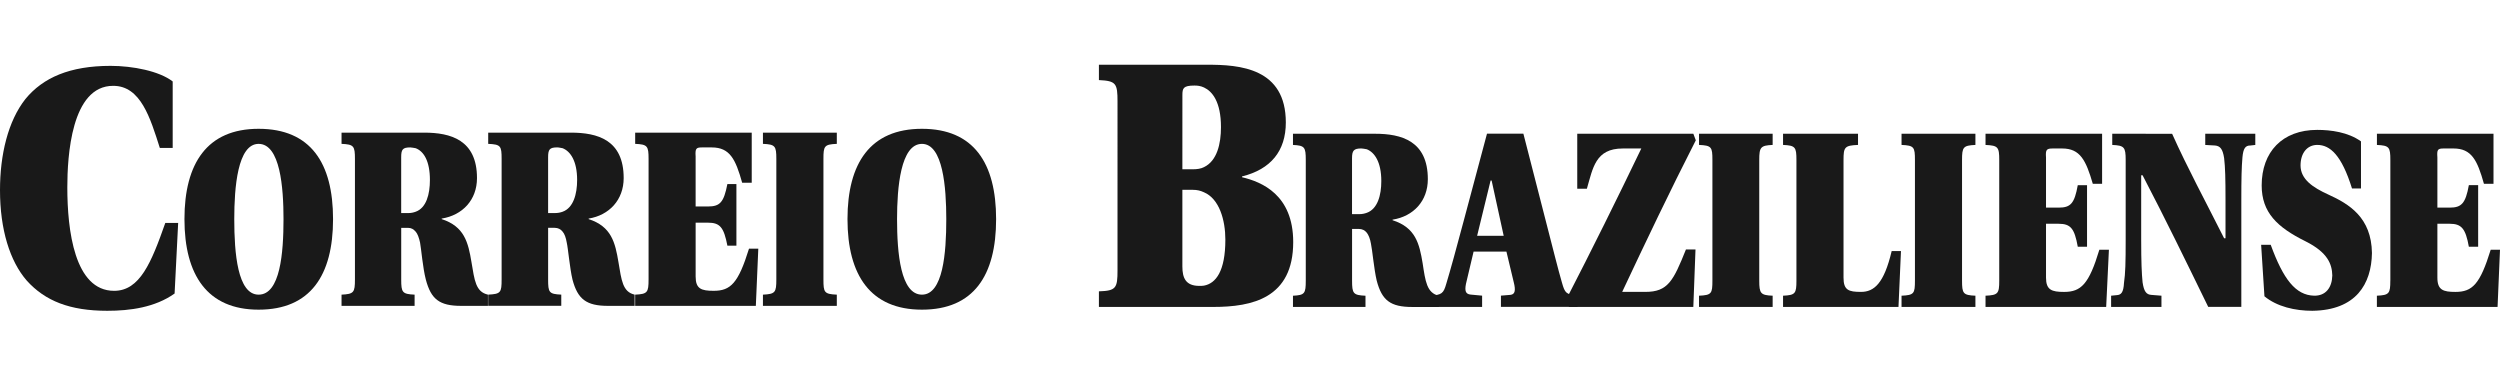 <?xml version="1.0" encoding="utf-8"?>
<!-- Generator: Adobe Illustrator 16.0.3, SVG Export Plug-In . SVG Version: 6.00 Build 0)  -->
<!DOCTYPE svg PUBLIC "-//W3C//DTD SVG 1.1//EN" "http://www.w3.org/Graphics/SVG/1.1/DTD/svg11.dtd">
<svg version="1.1" id="Camada_1" xmlns="http://www.w3.org/2000/svg" xmlns:xlink="http://www.w3.org/1999/xlink" x="0px" y="0px"
	 width="200px" height="30px" viewBox="0 0 200 30" enable-background="new 0 0 200 30" xml:space="preserve">
<g>
	<path fill="#191919" d="M99.364,14.178v-0.064c2.298-0.57,3.502-2.036,3.502-4.313c0-4.334-3.635-4.642-6.371-4.62H96.32h-8.407
		v1.226c1.378,0.066,1.488,0.264,1.488,1.73V21.62c0,1.426-0.11,1.644-1.488,1.687v1.248h8.407h0.744
		c3.109,0,6.393-0.699,6.393-5.188C103.457,15.579,100.939,14.552,99.364,14.178z M94.592,7.611c0-0.547,0.065-0.767,0.963-0.767
		c0.242,0,0.482,0.022,0.767,0.155c0.656,0.305,1.356,1.138,1.356,3.174c0,1.313-0.307,2.692-1.356,3.196
		c-0.241,0.131-0.567,0.174-0.92,0.174H94.59L94.592,7.611L94.592,7.611z M96.321,22.85c-0.11,0.021-0.241,0.021-0.373,0.021
		c-1.095,0-1.358-0.637-1.358-1.557v-6.128h0.834c0.35,0,0.613,0.066,0.897,0.198c1.228,0.522,1.708,2.232,1.708,3.785
		C98.029,21.711,97.262,22.673,96.321,22.85z"/>
	<path fill="#191919" d="M191.225,22.453c0,1.027-0.088,1.16-1.074,1.203v0.9h9.654L200,19.98h-0.744
		c-0.852,2.76-1.465,3.373-2.824,3.373c-0.982,0-1.441-0.154-1.441-1.139v-4.313h0.984c0.941,0,1.271,0.373,1.533,1.838h0.744
		v-4.926h-0.744c-0.264,1.467-0.592,1.797-1.533,1.797h-0.984v-4.01c-0.045-0.634,0.021-0.722,0.504-0.722h0.788
		c1.444,0,1.903,0.943,2.432,2.825h0.765V10.7h-9.326v0.896c0.986,0.044,1.074,0.175,1.074,1.206v9.651H191.225z"/>
	<path fill="#191919" d="M188.879,15.077v-3.766c-1.029-0.745-2.43-0.92-3.5-0.92c-2.805,0-4.445,1.774-4.445,4.445
		c0,2.166,1.248,3.35,3.504,4.467c1.793,0.896,2.123,1.838,2.146,2.733c-0.021,0.965-0.524,1.646-1.467,1.618
		c-1.466-0.041-2.453-1.311-3.459-4.068h-0.767l0.264,4.118c1.007,0.831,2.453,1.159,3.83,1.159
		c3.504-0.045,4.729-2.146,4.771-4.622c-0.043-2.845-1.814-3.916-3.502-4.683c-1.203-0.548-2.211-1.206-2.211-2.322
		c0-1.008,0.547-1.643,1.336-1.643c1.028,0,1.947,0.811,2.78,3.482L188.879,15.077L188.879,15.077L188.879,15.077z"/>
	<path fill="#191919" d="M168.98,10.699v0.896c0.963,0.044,1.074,0.175,1.074,1.206v6.392c0,1.818-0.023,2.69-0.134,3.436
		c-0.043,0.768-0.22,0.965-0.594,0.984l-0.437,0.043v0.9h4.027v-0.9l-0.789-0.063c-0.416-0.021-0.611-0.264-0.721-1.009
		c-0.068-0.701-0.111-1.573-0.111-3.396v-5.167h0.111c1.84,3.525,3.414,6.764,5.252,10.53h2.648V16.04
		c0-1.772,0.021-2.649,0.088-3.438c0.065-0.744,0.24-0.962,0.635-0.962l0.395-0.044V10.7h-4.004v0.896l0.787,0.044
		c0.416,0.042,0.611,0.285,0.723,1.008c0.088,0.743,0.111,1.621,0.111,3.394v3.021h-0.111c-1.531-3.041-2.934-5.626-4.16-8.36
		L168.98,10.699L168.98,10.699z"/>
	<path fill="#191919" d="M159.939,22.453c0,1.027-0.088,1.16-1.097,1.203v0.9h9.652l0.219-4.576h-0.765
		c-0.831,2.76-1.467,3.373-2.823,3.373c-0.983,0-1.444-0.154-1.444-1.139v-4.313h1.008c0.963,0,1.27,0.373,1.533,1.838h0.741v-4.926
		h-0.741c-0.265,1.467-0.568,1.797-1.533,1.797h-1.008v-4.01c-0.046-0.634,0.043-0.722,0.549-0.722h0.744
		c1.44,0,1.901,0.943,2.45,2.825h0.744V10.7h-9.326v0.896c1.009,0.044,1.097,0.175,1.097,1.206V22.453L159.939,22.453z"/>
	<path fill="#191919" d="M156.963,12.8c0-1.03,0.088-1.161,1.07-1.206v-0.896h-5.91v0.896c1.006,0.044,1.072,0.175,1.072,1.206
		v9.653c0,1.027-0.066,1.16-1.072,1.203v0.9h5.91v-0.9c-0.984-0.041-1.07-0.176-1.07-1.203V12.8z"/>
	<path fill="#191919" d="M147.482,12.8c0-1.03,0.088-1.161,1.16-1.206v-0.896h-5.998v0.896c0.985,0.044,1.071,0.175,1.071,1.206
		v9.653c0,1.027-0.086,1.16-1.071,1.203v0.9h9.235l0.199-4.469h-0.744c-0.612,2.585-1.401,3.264-2.453,3.264
		c-0.983,0-1.399-0.131-1.399-1.14V12.8L147.482,12.8z"/>
	<path fill="#191919" d="M140.74,12.8c0-1.03,0.111-1.161,1.072-1.206v-0.896h-5.89v0.896c1.009,0.044,1.071,0.175,1.071,1.206
		v9.653c0,1.027-0.064,1.16-1.071,1.203v0.9h5.89v-0.9c-0.961-0.041-1.072-0.176-1.072-1.203V12.8z"/>
	<path fill="#191919" d="M126.18,10.699v4.399h0.77c0.48-1.641,0.679-3.219,2.867-3.219h1.488
		c-1.928,4.008-3.922,8.035-6.043,12.148l0.266,0.527h9.938l0.174-4.598h-0.764c-1.01,2.518-1.445,3.395-3.24,3.395h-1.861
		c1.883-4.006,3.813-8.057,5.89-12.127l-0.197-0.524L126.18,10.699L126.18,10.699z"/>
	<path fill="#191919" d="M124.955,22.607c-0.283-0.963-0.766-2.892-1.313-5.014l-1.771-6.897h-2.627h-0.285l-1.859,6.959
		c-0.568,2.146-1.096,4.051-1.402,5.059c-0.217,0.766-0.37,0.875-1.246,0.938v0.9h4.117v-0.9l-0.922-0.086
		c-0.395-0.043-0.482-0.282-0.371-0.854l0.611-2.584h1.357h1.27l0.592,2.475c0.152,0.611,0.107,0.941-0.264,0.985l-0.767,0.063v0.9
		h6.132v-0.9C125.285,23.549,125.198,23.461,124.955,22.607z M119.243,18.863h-1.073l1.073-4.401v-0.021h0.087l0.965,4.422H119.243z
		"/>
	<path fill="#191919" d="M113.813,21.074c-0.265-1.598-0.569-2.868-2.408-3.457v-0.045c1.666-0.262,2.822-1.488,2.822-3.239
		c0-3.065-2.123-3.633-4.224-3.633h-0.655h-5.91v0.896c0.94,0.044,1.024,0.176,1.024,1.206v9.652c0,1.028-0.084,1.161-1.024,1.204
		v0.898h5.801v-0.898c-0.982-0.042-1.073-0.176-1.073-1.204v-4.138h0.55c0.262,0,0.48,0.111,0.633,0.309
		c0.133,0.173,0.264,0.482,0.328,0.874c0.106,0.461,0.242,2.037,0.461,2.956c0.414,1.574,1.094,2.104,2.846,2.104h2.125V23.66
		C114.141,23.438,114.031,22.499,113.813,21.074z M109.346,17.023c-0.176,0.064-0.371,0.108-0.592,0.108h-0.592v-4.466
		c0-0.614,0.133-0.789,0.744-0.789c0.133,0,0.285,0.044,0.438,0.065c0.613,0.242,1.16,1.007,1.16,2.541
		C110.508,15.624,110.201,16.719,109.346,17.023z"/>
	<path fill="#191919" d="M73.756,10.304c-4.139,0-5.957,2.758-5.957,7.225c0,4.486,1.84,7.244,5.957,7.244
		c4.138,0,5.933-2.735,5.933-7.244C79.688,13.041,77.894,10.304,73.756,10.304z M73.756,23.572c-1.709,0-1.992-3.331-1.992-6.043
		c0-2.519,0.285-6.019,1.992-6.019c1.686,0,1.947,3.5,1.947,6.019C75.704,20.241,75.441,23.572,73.756,23.572z"/>
	<path fill="#191919" d="M65.875,12.711c0-1.029,0.064-1.159,1.07-1.202v-0.898h-5.91v0.898c0.985,0.042,1.072,0.173,1.072,1.202
		v9.654c0,1.031-0.087,1.16-1.072,1.207v0.896h5.91v-0.896c-1.007-0.045-1.07-0.176-1.07-1.207V12.711z"/>
	<path fill="#191919" d="M51.885,22.365c0,1.031-0.086,1.16-1.072,1.207v0.896h9.654l0.197-4.574H59.92
		c-0.854,2.758-1.468,3.371-2.824,3.371c-0.985,0-1.445-0.152-1.445-1.138v-4.313h0.986c0.963,0,1.271,0.371,1.554,1.838h0.722
		v-4.925H58.19c-0.284,1.462-0.592,1.792-1.555,1.792H55.65v-4.004c-0.043-0.635,0.043-0.721,0.503-0.721h0.789
		c1.443,0,1.904,0.941,2.43,2.823h0.766v-4.005h-9.324v0.897c0.986,0.042,1.072,0.173,1.072,1.202v9.654H51.885z"/>
	<path fill="#191919" d="M49.479,20.986c-0.264-1.596-0.569-2.868-2.387-3.457v-0.043c1.641-0.266,2.802-1.491,2.802-3.241
		c0-3.065-2.102-3.634-4.226-3.634h-0.656l0,0h-5.956v0.898c1.008,0.042,1.073,0.173,1.073,1.202v9.652
		c0,1.031-0.066,1.162-1.073,1.207v0.896h5.846V23.57c-0.985-0.043-1.052-0.176-1.052-1.207v-4.137h0.526
		c0.264,0,0.481,0.107,0.636,0.308v0.001c0.153,0.175,0.262,0.482,0.328,0.874c0.109,0.46,0.24,2.036,0.459,2.957
		c0.417,1.575,1.116,2.103,2.846,2.103h2.125V23.57C49.806,23.352,49.718,22.409,49.479,20.986z M45.011,16.938L45.011,16.938
		c-0.176,0.064-0.373,0.106-0.592,0.106h-0.57v-4.465c0-0.613,0.11-0.787,0.723-0.787c0.153,0,0.285,0.043,0.438,0.064v0.001
		c0.613,0.241,1.16,1.007,1.16,2.54C46.171,15.536,45.865,16.631,45.011,16.938z"/>
	<path fill="#191919" d="M37.721,20.986c-0.264-1.596-0.569-2.868-2.386-3.457v-0.043c1.664-0.266,2.824-1.491,2.824-3.241
		c0-3.065-2.124-3.634-4.226-3.634h-0.678h-5.932v0.898c0.985,0.042,1.072,0.173,1.072,1.202v9.654c0,1.031-0.087,1.16-1.072,1.207
		v0.896h5.845v-0.896c-0.985-0.045-1.071-0.176-1.071-1.207v-4.137h0.546c0.264,0,0.438,0.106,0.613,0.307
		c0.152,0.175,0.263,0.482,0.349,0.874c0.089,0.46,0.219,2.036,0.461,2.956c0.415,1.576,1.093,2.104,2.823,2.104h2.146V23.57
		C38.048,23.352,37.961,22.409,37.721,20.986z M33.255,16.938c-0.176,0.065-0.373,0.108-0.591,0.108h-0.569V12.58
		c0-0.613,0.109-0.787,0.722-0.787c0.131,0,0.284,0.043,0.438,0.064c0.634,0.241,1.138,1.007,1.138,2.54
		C34.394,15.536,34.109,16.631,33.255,16.938z"/>
	<path fill="#191919" d="M20.688,10.304c-4.114,0-5.932,2.758-5.932,7.225c0,4.486,1.839,7.244,5.932,7.244
		c4.138,0,5.956-2.735,5.956-7.244C26.645,13.041,24.849,10.304,20.688,10.304z M20.688,23.572c-1.685,0-1.947-3.331-1.947-6.043
		c0-2.519,0.263-6.019,1.947-6.019c1.731,0,1.993,3.5,1.993,6.019C22.681,20.241,22.419,23.572,20.688,23.572z"/>
	<path fill="#191919" d="M13.815,11.837V6.516c-1.071-0.831-3.197-1.247-4.97-1.247c-3.262,0-5.405,0.942-6.809,2.649
		C0.636,9.692,0,12.384,0,15.209c0,3.152,0.789,5.691,2.146,7.245c1.466,1.62,3.437,2.409,6.436,2.409
		c1.817,0,3.811-0.264,5.386-1.381l0.285-5.647h-1.029c-1.117,3.177-2.036,5.431-4.095,5.431c-3.174,0-3.743-4.861-3.743-8.276
		c0-2.453,0.306-8.144,3.679-8.123c2.188,0,2.956,2.563,3.722,4.97H13.815L13.815,11.837z"/>
</g>
</svg>
